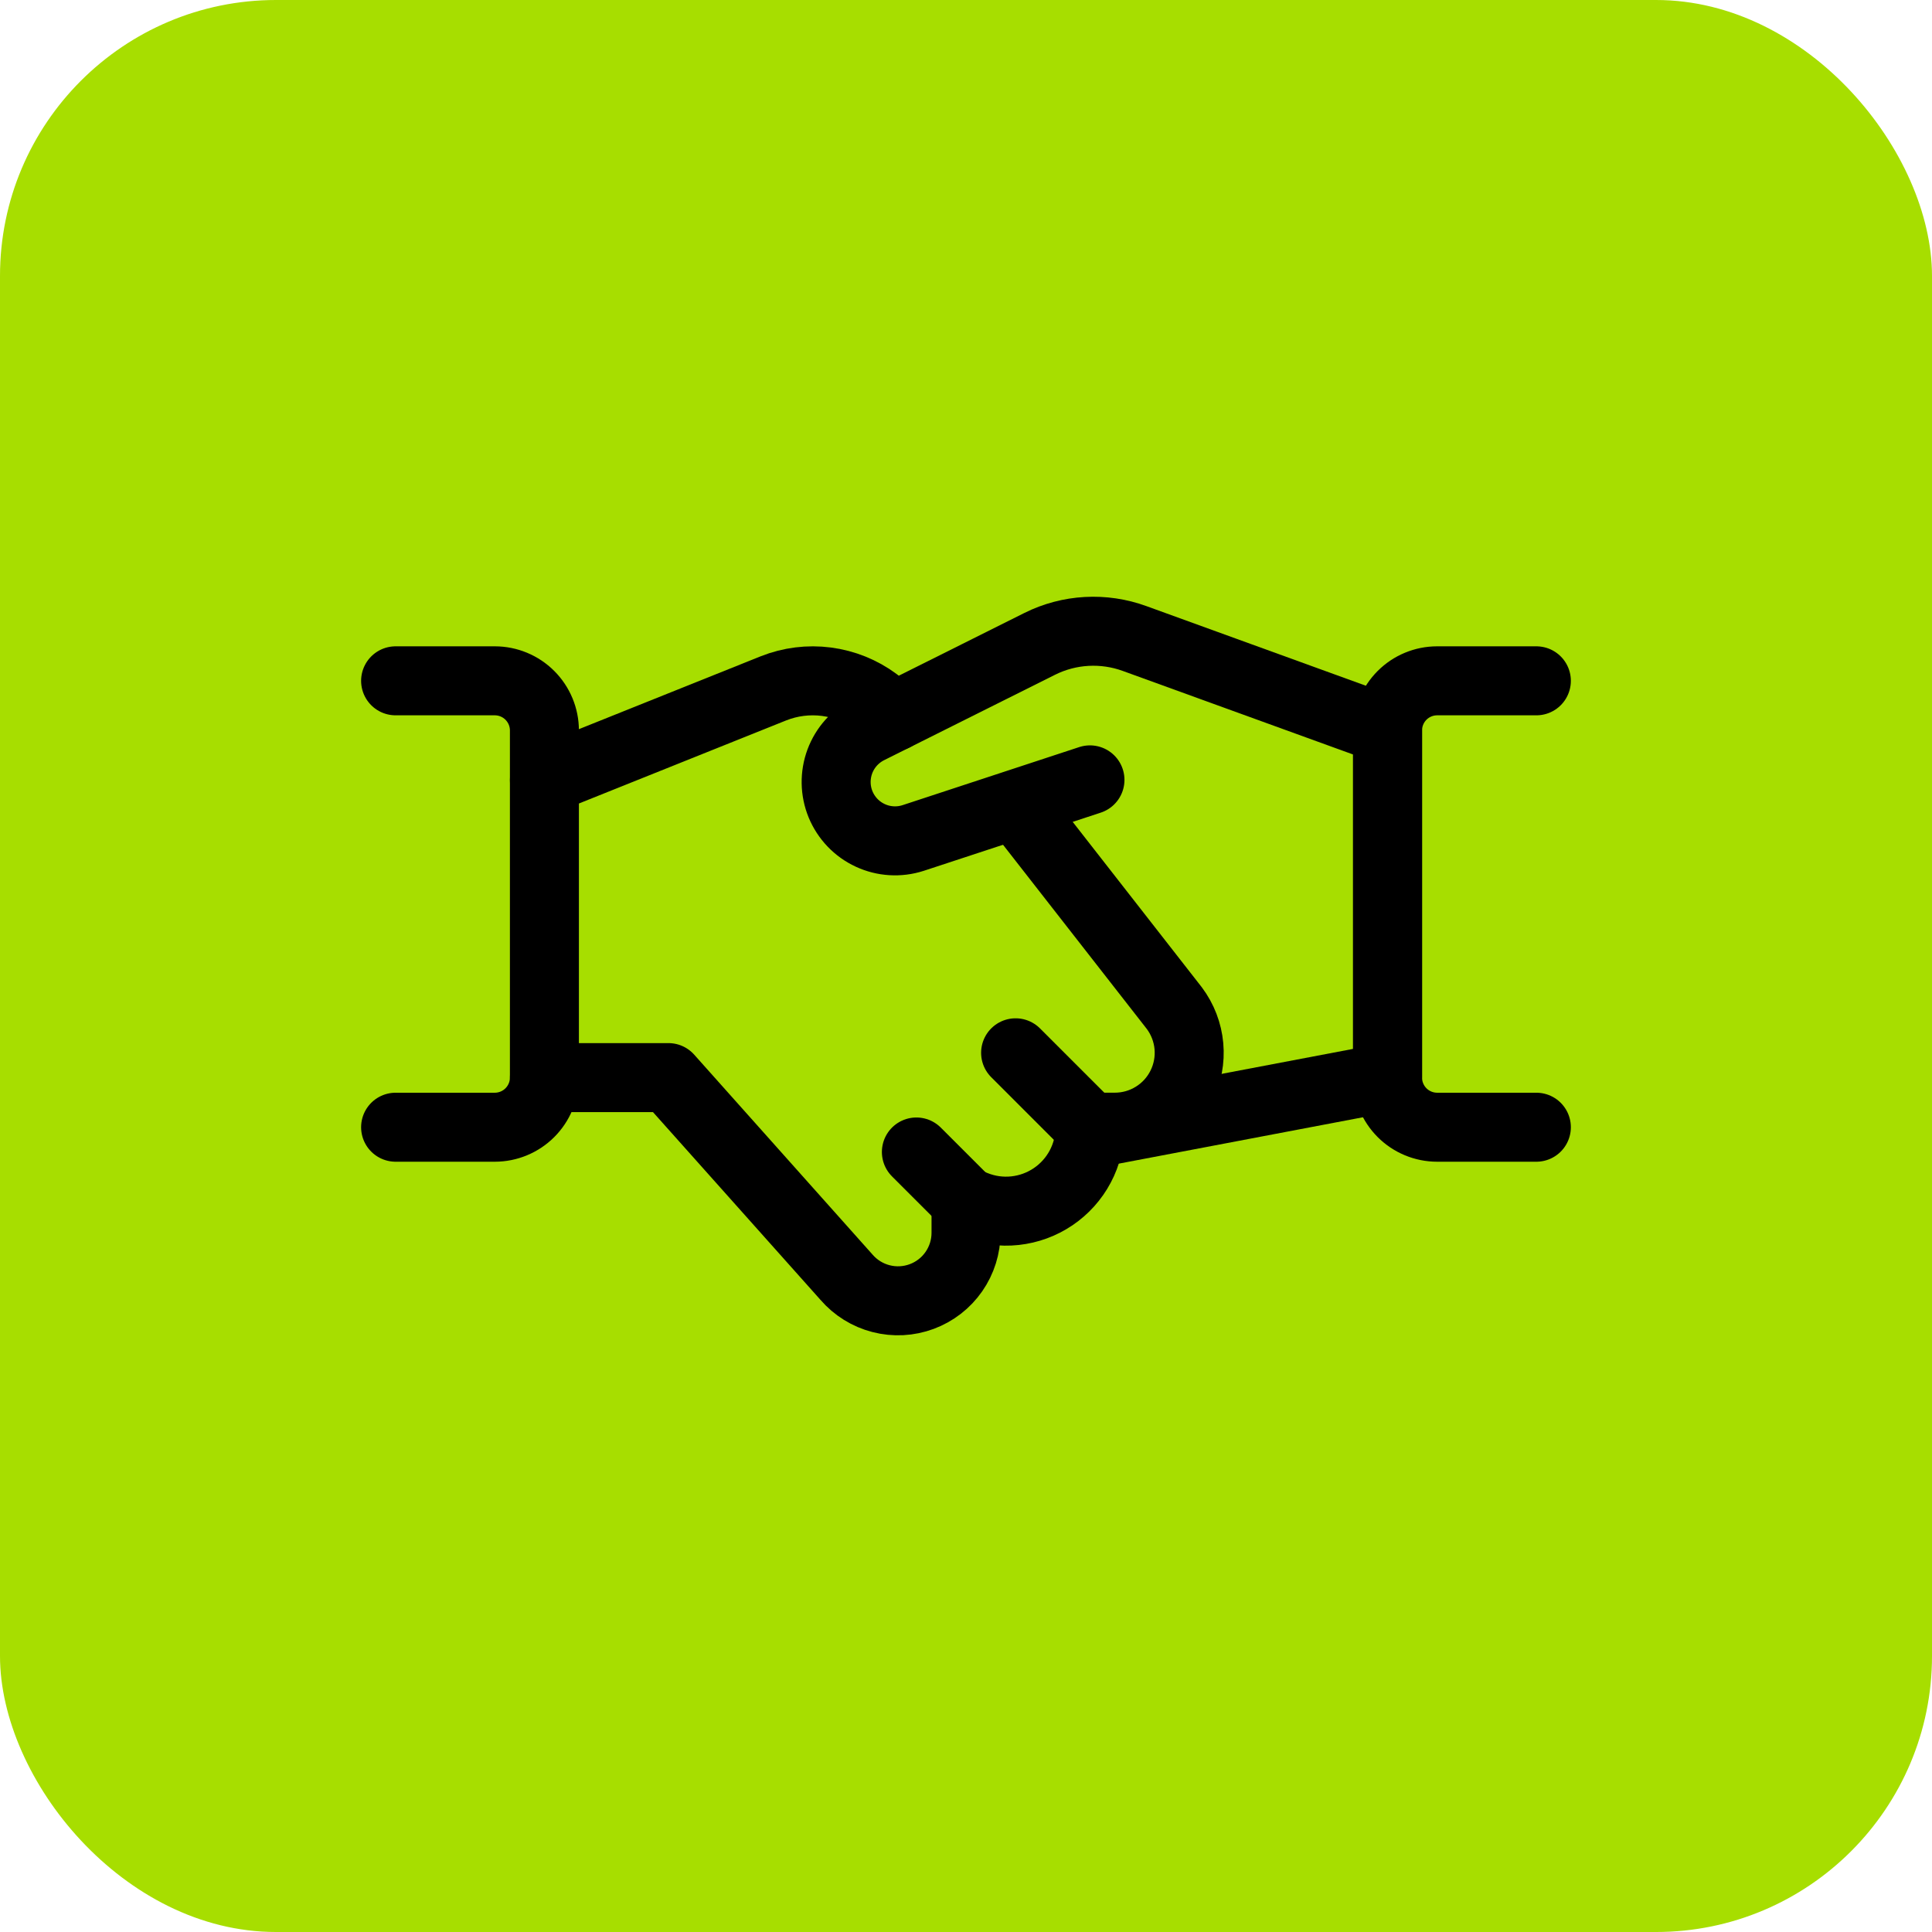 <?xml version="1.0" encoding="UTF-8"?> <svg xmlns="http://www.w3.org/2000/svg" width="56" height="56" viewBox="0 0 56 56" fill="none"><rect width="56" height="56" rx="8" fill="#A7DE00"></rect><path d="M31.593 22.605L26.467 24.29C26.058 24.422 25.614 24.395 25.225 24.214C24.835 24.034 24.528 23.712 24.364 23.315C24.201 22.918 24.194 22.474 24.343 22.071C24.493 21.668 24.79 21.337 25.173 21.143L30.14 18.661C30.564 18.45 31.026 18.328 31.498 18.302C31.97 18.276 32.443 18.346 32.887 18.508L40.219 21.168V31.231L31.585 32.871" stroke="black" stroke-width="2" stroke-linecap="round" stroke-linejoin="round"></path><path d="M15.781 31.235H19.375L24.536 37.02C24.799 37.325 25.148 37.542 25.538 37.642C25.928 37.743 26.339 37.721 26.716 37.581C27.093 37.441 27.419 37.189 27.648 36.859C27.878 36.528 28.001 36.136 28.001 35.733V34.829L28.258 34.932C28.627 35.08 29.027 35.135 29.422 35.092C29.818 35.049 30.197 34.91 30.526 34.687C30.855 34.464 31.125 34.164 31.311 33.813C31.497 33.462 31.595 33.07 31.595 32.672H32.313C32.714 32.672 33.106 32.561 33.447 32.35C33.788 32.14 34.063 31.839 34.242 31.48C34.421 31.122 34.497 30.721 34.461 30.322C34.425 29.924 34.279 29.543 34.039 29.222L29.438 23.328" stroke="black" stroke-width="2" stroke-linecap="round" stroke-linejoin="round"></path><path d="M25.919 20.771L25.393 20.34C24.971 20.027 24.476 19.828 23.955 19.76C23.434 19.692 22.905 19.759 22.417 19.953L15.781 22.613" stroke="black" stroke-width="2" stroke-linecap="round" stroke-linejoin="round"></path><path d="M11.467 19.734H14.342C14.723 19.734 15.089 19.886 15.358 20.155C15.628 20.425 15.78 20.791 15.78 21.172V31.235C15.78 31.616 15.628 31.982 15.358 32.252C15.089 32.521 14.723 32.673 14.342 32.673H11.467" stroke="black" stroke-width="2" stroke-linecap="round" stroke-linejoin="round"></path><path d="M44.532 32.673H41.656C41.275 32.673 40.909 32.521 40.64 32.252C40.37 31.982 40.219 31.616 40.219 31.235V21.172C40.219 20.791 40.37 20.425 40.64 20.155C40.909 19.886 41.275 19.734 41.656 19.734H44.532" stroke="black" stroke-width="2" stroke-linecap="round" stroke-linejoin="round"></path><path d="M28 34.828L26.562 33.391" stroke="black" stroke-width="2" stroke-linecap="round" stroke-linejoin="round"></path><path d="M29.438 30.516L31.594 32.672" stroke="black" stroke-width="2" stroke-linecap="round" stroke-linejoin="round"></path></svg> 